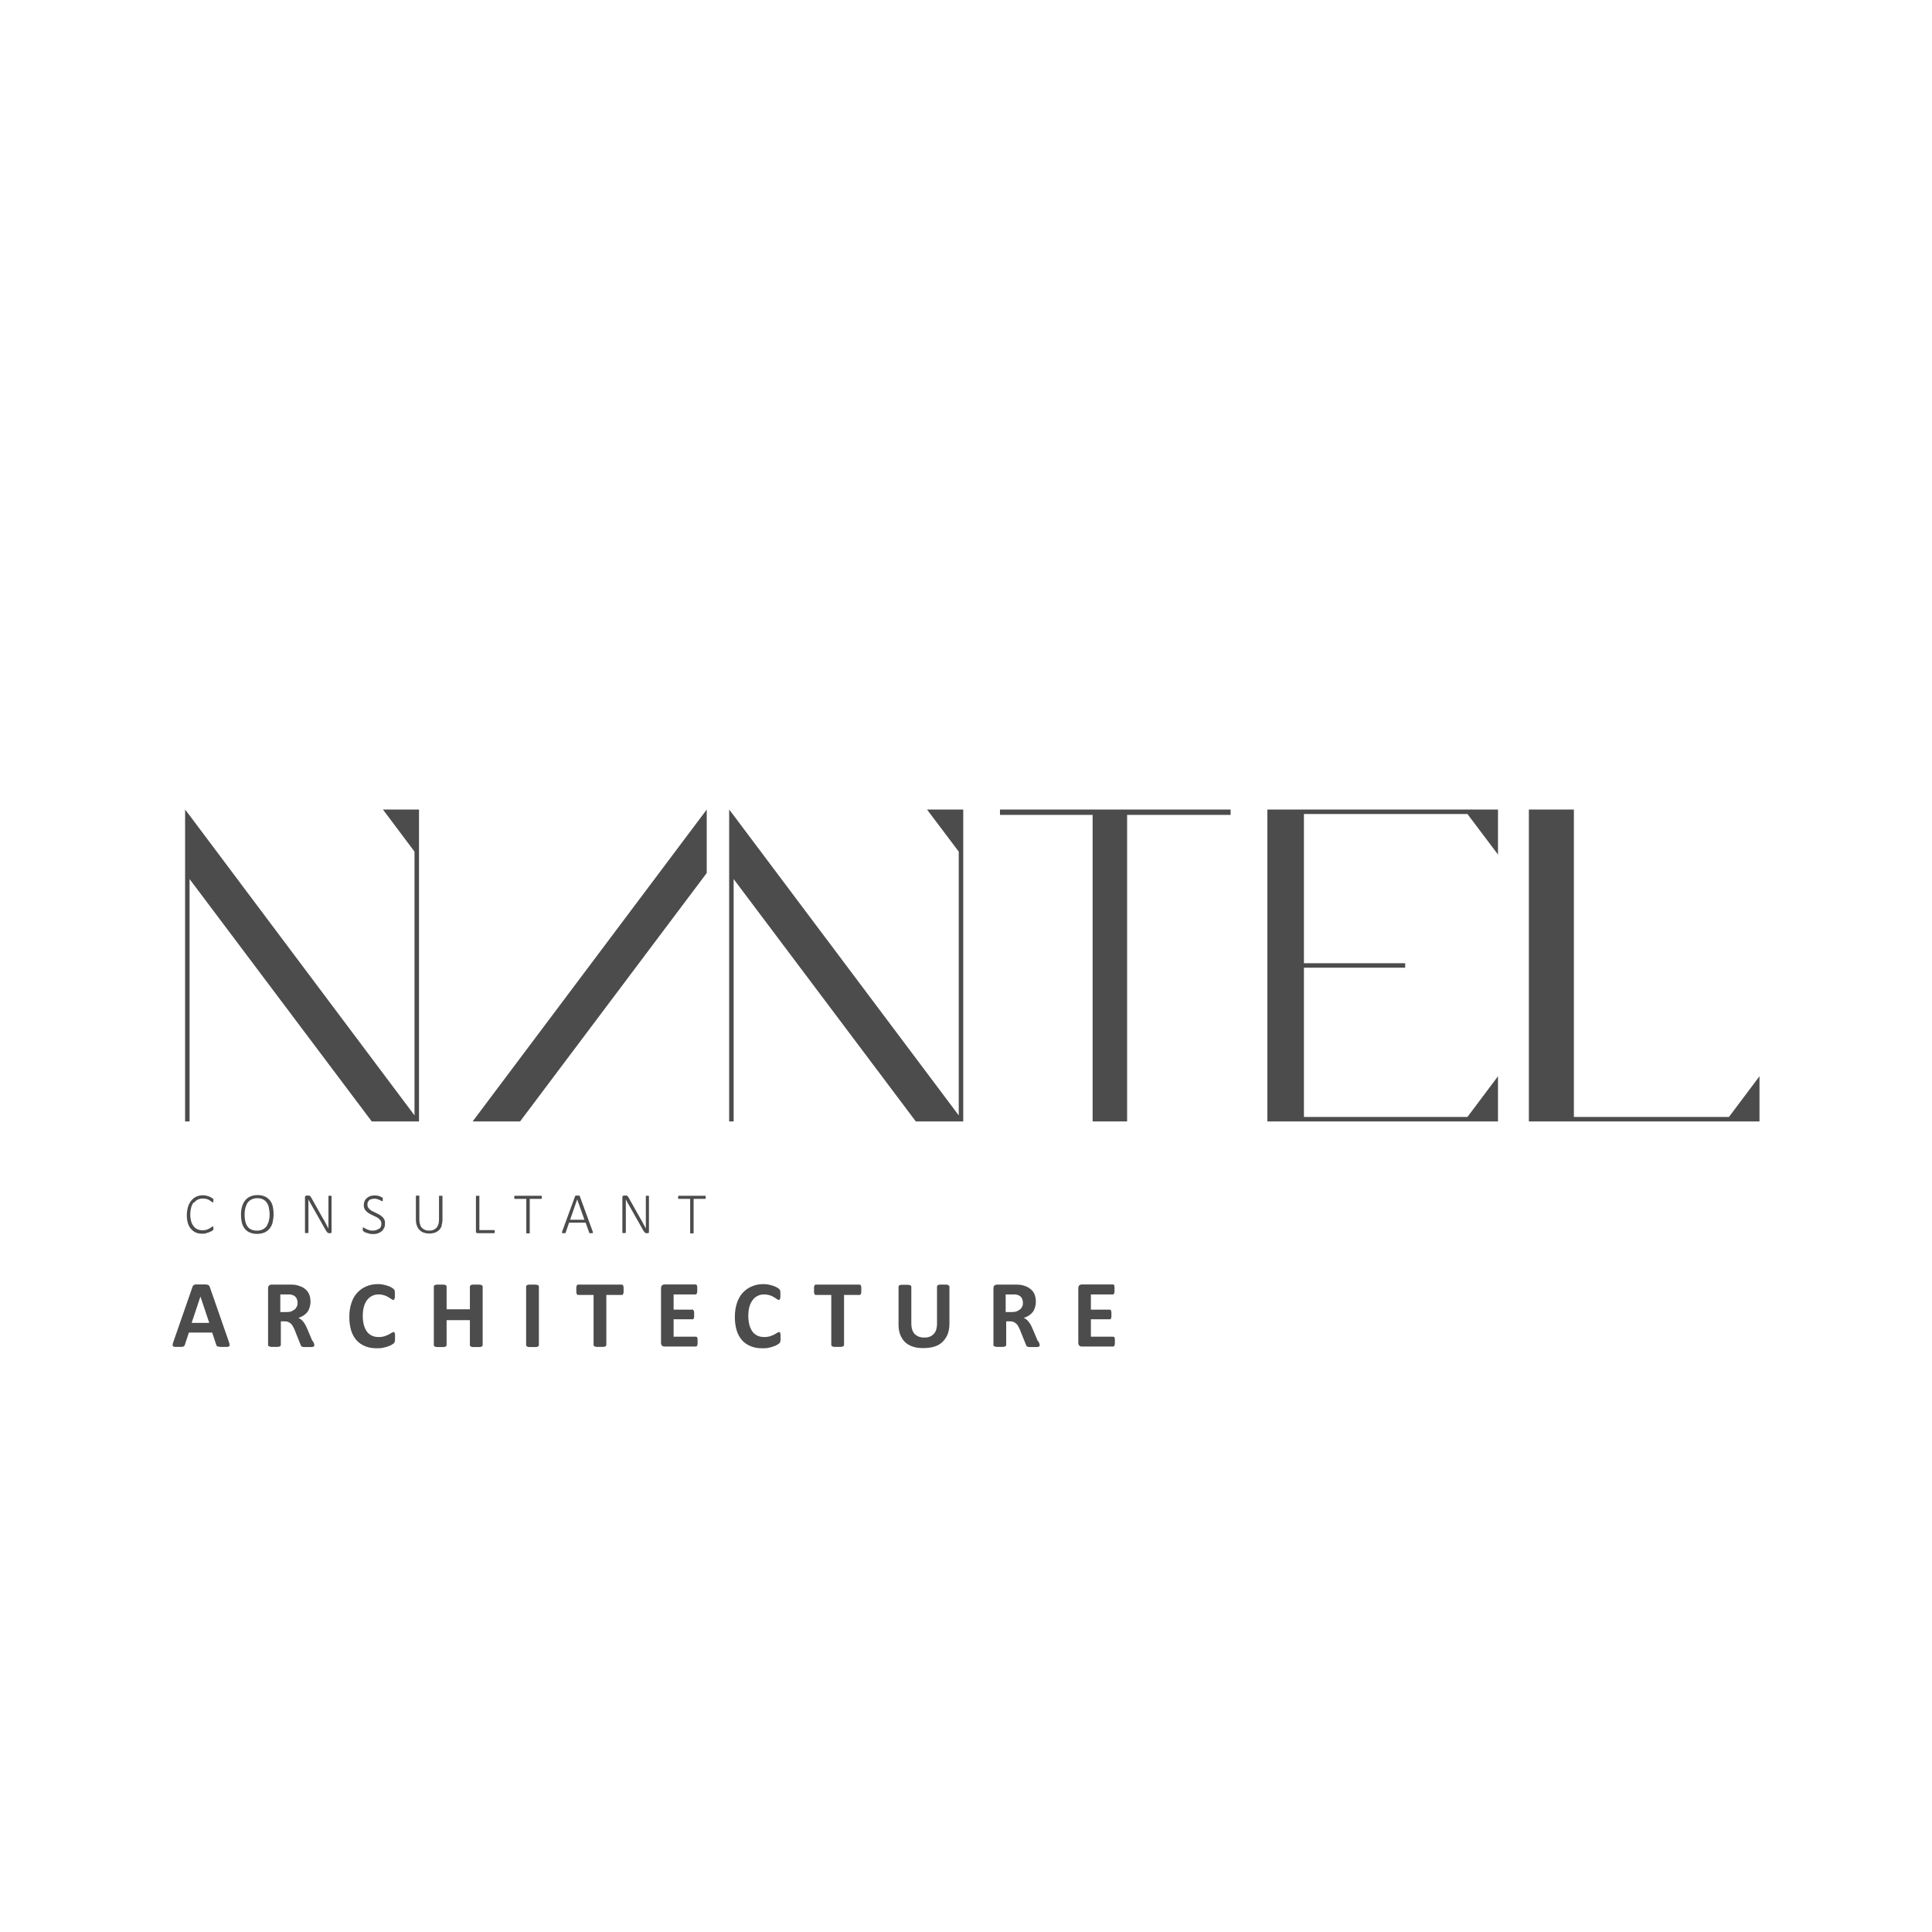 <?xml version="1.0" encoding="UTF-8"?>
<svg id="Calque_1" data-name="Calque 1" xmlns="http://www.w3.org/2000/svg" width="1120" height="1120" version="1.1" viewBox="0 0 1120 1120">
  <defs>
    <style>
      .cls-1 {
        fill: #4c4c4c;
        stroke-width: 0px;
      }
    </style>
  </defs>
  <polygon class="cls-1" points="301.5 650.1 409.7 506.1 409.7 469.3 274 650.1 301.5 650.1"/>
  <polygon class="cls-1" points="555.8 469.3 537.4 469.3 555.8 493.7 555.8 646.6 425.3 472.7 425.3 472.7 422.7 469.3 422.7 506.1 422.7 650.1 425.3 650.1 425.3 509.6 530.9 650.1 555.8 650.1 558.4 650.1 558.4 469.3 557.1 469.3 555.8 469.3"/>
  <polygon class="cls-1" points="242.9 469.3 241.6 469.3 240.3 469.3 222 469.3 240.3 493.7 240.3 646.6 109.9 472.7 109.9 472.7 107.3 469.3 107.3 506.1 107.3 650.1 109.9 650.1 109.9 509.6 215.5 650.1 240.3 650.1 242.9 650.1 242.9 469.3"/>
  <polygon class="cls-1" points="633.4 469.3 579.7 469.3 579.7 472.4 633.4 472.4 633.4 650.1 653.4 650.1 653.4 472.4 713.4 472.4 713.4 469.3 653.4 469.3 633.4 469.3"/>
  <polygon class="cls-1" points="755.9 469.3 734.7 469.3 734.7 471.9 734.7 647.5 734.7 650.1 755.9 650.1 848.8 650.1 868.4 650.1 868.4 647.5 868.4 623.9 850.7 647.5 755.9 647.5 755.9 561 814.6 561 814.6 558.4 755.9 558.4 755.9 471.9 850.7 471.9 868.4 495.4 868.4 471.9 868.4 469.3 848.8 469.3 755.9 469.3"/>
  <polygon class="cls-1" points="1002.3 647.5 912.4 647.5 912.4 469.3 886.3 469.3 886.3 647.5 886.3 650.1 912.4 650.1 1000.4 650.1 1020 650.1 1020 647.5 1020 623.9 1002.3 647.5"/>
  <path class="cls-1" d="M112.5,697.2c.6-.8,1.4-1.4,2.2-1.8.9-.4,1.8-.6,2.8-.6s1.7.1,2.4.3c.7.2,1.2.5,1.7.8.5.3.8.5,1.1.8.3.2.5.3.7.3s.1,0,.2,0c0,0,.1-.1.1-.2,0,0,0-.2,0-.3,0-.1,0-.3,0-.4s0-.3,0-.4c0-.1,0-.2,0-.3,0,0,0-.2,0-.2,0,0-.1-.2-.3-.3-.2-.2-.4-.4-.8-.6-.4-.2-.9-.5-1.4-.7-.5-.2-1.1-.3-1.7-.5-.6-.1-1.2-.2-1.9-.2-1.4,0-2.6.3-3.8.8-1.1.5-2.1,1.3-2.9,2.3-.8,1-1.5,2.2-1.9,3.6-.4,1.4-.7,3-.7,4.8s.2,3.3.6,4.6c.4,1.4,1,2.5,1.8,3.4.8.9,1.7,1.6,2.8,2.1,1.1.5,2.4.7,3.7.7s1.6,0,2.3-.3c.7-.2,1.3-.4,1.9-.6.5-.2,1-.5,1.4-.7s.6-.4.7-.5c.1-.1.2-.2.2-.3,0,0,0-.1,0-.2,0,0,0-.2,0-.3,0-.1,0-.2,0-.3,0-.2,0-.3,0-.5,0-.1,0-.2,0-.3,0,0,0-.1-.1-.2,0,0-.1,0-.2,0-.2,0-.4.1-.7.3-.3.2-.7.5-1.2.8-.5.3-1.1.5-1.7.8-.7.2-1.5.3-2.4.3s-2.1-.2-3-.6-1.6-1-2.2-1.8c-.6-.8-1.1-1.7-1.4-2.8s-.5-2.4-.5-3.9.2-2.9.5-4c.3-1.2.8-2.2,1.4-3Z"/>
  <path class="cls-1" d="M158,708.5c.4-1.4.6-3,.6-4.7s-.2-3.2-.5-4.6c-.4-1.4-.9-2.5-1.7-3.4-.8-.9-1.7-1.7-2.9-2.2-1.2-.5-2.5-.8-4.1-.8s-3.1.3-4.3.8c-1.2.5-2.2,1.3-3,2.3-.8,1-1.4,2.2-1.8,3.6-.4,1.4-.6,3-.6,4.7s.2,3.3.5,4.6c.4,1.4.9,2.5,1.7,3.5.7.9,1.7,1.7,2.9,2.2,1.2.5,2.6.8,4.2.8s3-.3,4.3-.8c1.2-.5,2.2-1.3,3-2.3.8-1,1.4-2.2,1.8-3.6ZM154.8,710.5c-.6.9-1.3,1.5-2.3,2.1-.9.5-2.1.8-3.5.8s-2.5-.2-3.5-.7-1.7-1.1-2.2-2c-.6-.8-.9-1.8-1.2-3-.2-1.1-.3-2.4-.3-3.7s.1-2.4.4-3.6c.3-1.1.7-2.1,1.2-3,.6-.8,1.3-1.5,2.3-2,.9-.5,2.1-.8,3.4-.8s2.5.2,3.4.7c.9.5,1.7,1.1,2.2,2,.6.8,1,1.8,1.2,3,.2,1.1.4,2.3.4,3.6s-.1,2.4-.4,3.6c-.2,1.1-.7,2.1-1.2,3Z"/>
  <path class="cls-1" d="M192.2,693.2c0,0-.2,0-.3,0s-.3,0-.5,0-.4,0-.5,0c-.1,0-.2,0-.3,0,0,0-.1,0-.2.1,0,0,0,.1,0,.2v15.7c0,1,0,2,0,3h0c-.3-.6-.6-1.1-.9-1.7-.3-.6-.6-1.1-.9-1.7s-.6-1.2-1-1.8c-.3-.6-.7-1.2-1.1-1.9l-5.9-10.5c-.2-.3-.3-.6-.5-.8-.1-.2-.3-.3-.4-.5-.1-.1-.3-.2-.5-.2-.2,0-.4,0-.7,0h-.8c-.2,0-.4,0-.6.2-.2.2-.3.4-.3.8v20.4c0,0,0,.1,0,.2s0,.1.2.1c0,0,.2,0,.3,0s.3,0,.5,0,.4,0,.5,0c.1,0,.2,0,.3,0,0,0,.1,0,.2-.1s0-.1,0-.2v-16.7c0-.9,0-1.7,0-2.5h0c.3.7.7,1.3,1.1,2.1.4.7.8,1.4,1.2,2.1l7.7,13.6c.2.4.4.7.6.9.2.2.3.4.5.6.2.1.4.2.5.3.2,0,.4,0,.6,0h.4c.1,0,.2,0,.3,0,.1,0,.2,0,.3-.2,0,0,.2-.2.2-.3,0-.1,0-.3,0-.5v-20.4c0,0,0-.1,0-.2,0,0-.1-.1-.2-.1Z"/>
  <path class="cls-1" d="M219.6,712.3c-.4.3-.9.6-1.5.8-.6.2-1.2.3-1.9.3s-1.6,0-2.2-.3c-.6-.2-1.2-.4-1.6-.6-.5-.2-.8-.4-1.1-.6-.3-.2-.5-.3-.7-.3s-.1,0-.2,0c0,0-.1,0-.1.2,0,0,0,.2,0,.3,0,.1,0,.3,0,.5s0,.5,0,.6c0,.2.1.3.3.5.1.1.4.3.7.5.3.2.7.4,1.2.5s1,.3,1.7.5c.6.1,1.3.2,2,.2,1,0,2-.1,2.8-.4.9-.3,1.6-.7,2.2-1.2.6-.5,1.1-1.2,1.5-2s.5-1.6.5-2.6-.1-1.6-.4-2.2c-.3-.6-.7-1.2-1.2-1.6-.5-.5-1-.9-1.6-1.2-.6-.3-1.2-.7-1.9-1-.6-.3-1.3-.6-1.9-.9-.6-.3-1.2-.6-1.6-1-.5-.4-.9-.8-1.2-1.3-.3-.5-.4-1.1-.4-1.7s0-.9.2-1.3c.2-.4.4-.8.7-1.1.3-.3.7-.6,1.2-.7s1.1-.3,1.7-.3,1.3,0,1.8.2,1,.3,1.4.5.7.4,1,.5c.2.2.4.2.6.2s.1,0,.2,0c0,0,0-.1.1-.2,0,0,0-.2,0-.3,0-.1,0-.3,0-.4s0-.3,0-.4,0-.2,0-.3c0,0,0-.1,0-.2,0,0,0-.1-.2-.2-.1-.1-.3-.2-.7-.4-.3-.2-.7-.3-1.1-.5-.4-.1-.9-.3-1.3-.3s-.9-.1-1.4-.1c-.9,0-1.8.1-2.5.4-.8.2-1.4.6-2,1.1s-1,1-1.3,1.7-.5,1.4-.5,2.3.1,1.6.4,2.2c.3.6.7,1.2,1.2,1.6.5.5,1,.9,1.6,1.2.6.3,1.2.7,1.9,1,.6.3,1.3.6,1.9.9s1.2.6,1.6,1c.5.4.9.8,1.2,1.3.3.5.4,1.1.4,1.7s-.1,1.2-.3,1.7c-.2.5-.6.9-1,1.3Z"/>
  <path class="cls-1" d="M255.9,710.5c.4-1,.6-2.2.6-3.5v-13.5c0,0,0-.1,0-.2s0-.1-.2-.1c0,0-.2,0-.3,0s-.3,0-.5,0-.4,0-.5,0-.2,0-.3,0c0,0-.1,0-.2.1,0,0,0,.1,0,.2v13.5c0,1.1-.1,2-.4,2.8-.3.8-.6,1.5-1.1,2s-1.1.9-1.8,1.2c-.7.3-1.5.4-2.4.4s-1.7-.1-2.4-.4c-.7-.3-1.3-.7-1.8-1.2-.5-.5-.9-1.2-1.1-2.1-.3-.8-.4-1.8-.4-2.9v-13.4c0,0,0-.1,0-.2s0-.1-.2-.1-.2,0-.3,0-.3,0-.5,0-.4,0-.5,0-.2,0-.3,0c0,0-.1,0-.2.1,0,0,0,.1,0,.2v13.7c0,1.3.2,2.5.6,3.5.4,1,.9,1.9,1.6,2.5.7.7,1.5,1.2,2.4,1.5.9.3,2,.5,3.1.5s2.3-.2,3.3-.5c1-.4,1.8-.9,2.5-1.6.7-.7,1.2-1.6,1.6-2.6Z"/>
  <path class="cls-1" d="M286.7,713.3c0,0-.1-.1-.2-.2s-.1,0-.2,0h-8.4v-19.6c0,0,0-.1,0-.2s0-.1-.2-.1c0,0-.2,0-.3,0-.1,0-.3,0-.5,0s-.4,0-.5,0c-.1,0-.2,0-.3,0,0,0-.1,0-.2.1,0,0,0,.1,0,.2v20.4c0,.4.1.7.3.8s.4.2.6.2h9.5c0,0,.2,0,.2,0,0,0,.1-.1.2-.2,0,0,0-.2.1-.3,0-.1,0-.2,0-.4s0-.3,0-.4c0-.1,0-.2-.1-.3Z"/>
  <path class="cls-1" d="M314.1,693.4c0,0-.1-.1-.2-.2s-.1,0-.2,0h-15.1c0,0-.2,0-.2,0,0,0-.1,0-.2.2s0,.2-.1.3c0,.1,0,.3,0,.4s0,.3,0,.4c0,.1,0,.2.1.3s0,.1.2.2c0,0,.1,0,.2,0h6.5v19.7c0,0,0,.1,0,.2s0,.1.2.1c0,0,.2,0,.3,0s.3,0,.5,0,.4,0,.5,0,.2,0,.3,0c0,0,.1,0,.2-.1,0,0,0-.1,0-.2v-19.7h6.5c0,0,.2,0,.2,0,0,0,.1,0,.2-.2s0-.2.1-.3,0-.2,0-.4,0-.3,0-.4,0-.2-.1-.3Z"/>
  <path class="cls-1" d="M341.5,714.6c0,0,0,.1.1.2,0,0,.1.1.2.1,0,0,.2,0,.3,0,.1,0,.3,0,.6,0s.4,0,.6,0c.2,0,.3,0,.3-.1,0,0,.1-.1.1-.2,0-.1,0-.2,0-.4l-7.6-20.8c0,0,0-.2-.1-.2,0,0-.1-.1-.3-.1-.1,0-.2,0-.4,0-.1,0-.3,0-.5,0s-.4,0-.5,0c-.1,0-.3,0-.4,0-.1,0-.2,0-.3.1,0,0-.1.1-.2.2l-7.6,20.8c0,.2,0,.3,0,.4,0,.1,0,.2.1.2,0,0,.2,0,.3.1.2,0,.4,0,.6,0s.4,0,.5,0c.1,0,.3,0,.3,0,0,0,.1,0,.2-.1,0,0,0-.1.1-.2l2-5.8h9.6l2.1,5.8ZM330.5,707.1l4.1-11.8h0l4.2,11.8h-8.4Z"/>
  <path class="cls-1" d="M376.2,693.2c0,0-.2,0-.3,0-.1,0-.3,0-.5,0s-.4,0-.5,0c-.1,0-.2,0-.3,0,0,0-.1,0-.2.1,0,0,0,.1,0,.2v15.7c0,1,0,2,0,3h0c-.3-.6-.6-1.1-.9-1.7-.3-.6-.6-1.1-.9-1.7-.3-.6-.6-1.2-1-1.8-.3-.6-.7-1.2-1.1-1.9l-5.9-10.5c-.2-.3-.3-.6-.5-.8-.1-.2-.3-.3-.4-.5-.1-.1-.3-.2-.5-.2s-.4,0-.7,0h-.8c-.2,0-.4,0-.6.2-.2.2-.3.4-.3.8v20.4c0,0,0,.1,0,.2s0,.1.2.1c0,0,.2,0,.3,0s.3,0,.5,0,.4,0,.5,0c.1,0,.2,0,.3,0,0,0,.1,0,.2-.1,0,0,0-.1,0-.2v-16.7c0-.9,0-1.7,0-2.5h0c.3.7.7,1.3,1.1,2.1.4.7.8,1.4,1.2,2.1l7.7,13.6c.2.4.4.7.6.9.2.2.3.4.5.6.2.1.4.2.5.3.2,0,.4,0,.6,0h.4c.1,0,.2,0,.3,0,.1,0,.2,0,.3-.2,0,0,.2-.2.2-.3,0-.1,0-.3,0-.5v-20.4c0,0,0-.1,0-.2,0,0-.1-.1-.2-.1Z"/>
  <path class="cls-1" d="M409.1,693.4c0,0-.1-.1-.2-.2s-.1,0-.2,0h-15.1c0,0-.2,0-.2,0,0,0-.1,0-.2.2,0,0,0,.2-.1.3s0,.3,0,.4,0,.3,0,.4,0,.2.1.3c0,0,0,.1.2.2,0,0,.1,0,.2,0h6.5v19.7c0,0,0,.1,0,.2,0,0,0,.1.2.1,0,0,.2,0,.3,0s.3,0,.5,0,.4,0,.5,0,.2,0,.3,0c0,0,.1,0,.2-.1s0-.1,0-.2v-19.7h6.5c0,0,.2,0,.2,0,0,0,.1,0,.2-.2s0-.2.1-.3,0-.2,0-.4,0-.3,0-.4,0-.2-.1-.3Z"/>
  <path class="cls-1" d="M121.6,746.1c-.1-.4-.2-.6-.4-.8s-.4-.4-.8-.5c-.4-.1-.9-.2-1.5-.2-.6,0-1.5,0-2.6,0s-1.7,0-2.3,0c-.6,0-1,0-1.3.2-.3.1-.6.3-.7.4-.1.2-.3.4-.4.8l-11.1,31.9c-.2.6-.4,1.2-.4,1.6s0,.7.2.9c.2.2.5.3,1,.4.5,0,1.1,0,2,0s1.4,0,1.9,0,.9-.1,1.1-.2c.3-.1.5-.2.6-.4s.2-.4.3-.7l2.3-7h13.5l2.4,7.2c0,.2.2.4.3.6.1.1.3.3.6.3s.7.1,1.2.2,1.3,0,2.2,0,1.6,0,2.1,0,.9-.2,1.1-.4.3-.5.2-.9c0-.4-.2-.9-.4-1.6l-11.1-31.9ZM111.1,766.9l5.1-15.3h0l5.1,15.3h-10.2Z"/>
  <path class="cls-1" d="M181.1,777.4l-3-7.1c-.4-.9-.7-1.6-1.1-2.3s-.8-1.3-1.2-1.8-.9-1-1.3-1.3c-.5-.4-1-.7-1.5-.9,1.1-.4,2.1-.8,3-1.4.9-.6,1.6-1.3,2.2-2,.6-.8,1-1.7,1.3-2.7.3-1,.5-2.1.5-3.3s-.2-2.7-.6-3.8c-.4-1.1-1-2.1-1.8-2.9s-1.8-1.5-2.9-2c-1.2-.5-2.5-.9-3.9-1.1-.5,0-1.1-.1-1.7-.1-.6,0-1.4,0-2.3,0h-9.3c-.6,0-1.1.2-1.5.5s-.6.9-.6,1.8v32.7c0,.2,0,.4.2.5s.3.3.6.4c.3,0,.7.2,1.1.2.5,0,1.1,0,1.8,0s1.3,0,1.8,0,.8-.1,1.1-.2.5-.2.6-.4.2-.3.2-.5v-13.7h2.3c.8,0,1.5.1,2.1.4s1.1.6,1.6,1.1c.5.5.9,1.1,1.2,1.8.4.7.8,1.5,1.1,2.4l3.2,8c0,.2.2.4.3.6s.3.3.6.4c.3.1.6.2,1.1.2.5,0,1.1,0,1.9,0s1.7,0,2.2,0c.5,0,.9-.1,1.2-.2s.5-.2.5-.3c0-.1.1-.3.1-.5s0-.4-.1-.8-.3-.8-.6-1.5ZM172,757.5c-.3.6-.6,1.2-1.2,1.6s-1.2.8-1.9,1.1-1.7.4-2.7.4h-3.7v-10.2h3.3c.8,0,1.5,0,2,0s.9.1,1.3.2c1.2.3,2.1.9,2.6,1.7.5.8.8,1.8.8,3,0,.8-.1,1.5-.4,2.1Z"/>
  <path class="cls-1" d="M228.8,772.7c0-.2-.2-.4-.3-.4-.1,0-.3-.1-.4-.1s-.6.1-1,.4c-.4.3-1,.6-1.7,1-.7.4-1.5.7-2.4,1-.9.3-2.1.5-3.4.5s-2.7-.2-3.8-.7c-1.1-.5-2.1-1.2-2.9-2.2s-1.4-2.3-1.9-3.8c-.4-1.5-.7-3.4-.7-5.5s.2-3.7.6-5.2c.4-1.5,1-2.8,1.8-3.9s1.7-1.9,2.9-2.5c1.1-.6,2.4-.9,3.8-.9s2.4.2,3.4.5c.9.3,1.7.7,2.4,1.1.7.4,1.2.8,1.7,1.1.4.3.8.5,1.1.5s.3,0,.4-.2c.1-.1.2-.3.3-.5s.2-.6.2-.9c0-.4,0-.9,0-1.4s0-1,0-1.3c0-.4,0-.7-.1-.9,0-.3-.1-.5-.2-.6,0-.2-.3-.4-.5-.6s-.7-.6-1.3-.9c-.6-.4-1.3-.7-2.1-.9-.8-.3-1.6-.5-2.6-.7s-1.9-.3-2.9-.3c-2.5,0-4.7.4-6.8,1.3-2,.8-3.8,2.1-5.3,3.7-1.5,1.6-2.6,3.6-3.4,6-.8,2.4-1.2,5.1-1.2,8.1s.4,5.6,1.1,7.9c.7,2.3,1.8,4.1,3.2,5.7,1.4,1.5,3.1,2.6,5.1,3.4s4.2,1.1,6.7,1.1,2.4-.1,3.5-.3,2-.5,2.9-.8c.8-.3,1.6-.6,2.1-1,.6-.3,1-.6,1.2-.8.2-.2.4-.4.4-.6s.2-.4.2-.6c0-.2,0-.5.1-.8,0-.3,0-.7,0-1.2,0-.7,0-1.2,0-1.6s0-.7-.2-.9Z"/>
  <path class="cls-1" d="M279,744.9c-.3,0-.6-.2-1.1-.2-.5,0-1,0-1.8,0s-1.3,0-1.8,0-.8.1-1.1.2-.5.2-.6.4c-.1.1-.2.3-.2.5v13.2h-13.5v-13.2c0-.2,0-.4-.2-.5-.1-.1-.3-.3-.6-.4s-.6-.2-1.1-.2c-.5,0-1.1,0-1.8,0s-1.3,0-1.8,0-.8.1-1.1.2-.5.2-.6.4c-.1.1-.2.3-.2.5v34c0,.2,0,.4.2.5s.3.3.6.4.7.2,1.1.2c.5,0,1.1,0,1.8,0s1.3,0,1.8,0,.8-.1,1.1-.2.5-.2.6-.4.2-.3.2-.5v-14.5h13.5v14.5c0,.2,0,.4.2.5s.3.3.6.4.6.2,1.1.2c.5,0,1.1,0,1.8,0s1.3,0,1.8,0,.8-.1,1.1-.2.5-.2.6-.4.2-.3.2-.5v-34c0-.2,0-.4-.2-.5s-.3-.3-.6-.4Z"/>
  <path class="cls-1" d="M311.6,744.9c-.3,0-.6-.2-1.1-.2-.5,0-1.1,0-1.8,0s-1.3,0-1.8,0c-.5,0-.8.1-1.1.2s-.5.2-.6.4c-.1.1-.2.3-.2.5v34c0,.2,0,.4.2.5s.3.3.6.4.7.2,1.1.2c.5,0,1.1,0,1.8,0s1.3,0,1.8,0,.8-.1,1.1-.2.5-.2.6-.4.2-.3.2-.5v-34c0-.2,0-.4-.2-.5-.1-.1-.3-.3-.6-.4Z"/>
  <path class="cls-1" d="M361.3,745.4c0-.2-.2-.4-.3-.5s-.3-.2-.5-.2h-25.4c-.2,0-.3,0-.5.2-.1.1-.2.3-.3.5s-.2.5-.2.9c0,.4,0,.9,0,1.4s0,1,0,1.4.1.7.2.9.2.4.3.5c.1.1.3.2.5.2h9v29c0,.2,0,.4.2.5s.3.3.6.4.7.2,1.1.2c.5,0,1.1,0,1.8,0s1.3,0,1.8,0,.8-.1,1.1-.2.5-.2.6-.4.2-.3.2-.5v-29h9c.2,0,.3,0,.5-.2.1-.1.3-.3.3-.5,0-.2.2-.5.2-.9,0-.4,0-.8,0-1.4s0-1,0-1.4c0-.4-.1-.7-.2-.9Z"/>
  <path class="cls-1" d="M404.3,775.6c0-.2-.2-.4-.3-.5-.1-.1-.3-.2-.5-.2h-13v-10.1h10.9c.2,0,.3,0,.5-.1s.3-.2.3-.5c0-.2.2-.5.2-.8,0-.4,0-.8,0-1.3s0-1,0-1.3-.1-.6-.2-.9c0-.2-.2-.4-.3-.5-.1-.1-.3-.2-.5-.2h-10.9v-8.8h12.8c.2,0,.3,0,.4-.2s.2-.3.3-.5c0-.2.2-.5.2-.9,0-.4,0-.8,0-1.3s0-1,0-1.4-.1-.7-.2-.9-.2-.4-.3-.5c-.1,0-.3-.1-.4-.1h-18c-.6,0-1.1.2-1.5.5-.4.4-.6.9-.6,1.8v31.4c0,.8.2,1.4.6,1.8.4.4.9.5,1.5.5h18.1c.2,0,.3,0,.5-.2.1-.1.3-.3.3-.5s.2-.5.2-.9,0-.8,0-1.3,0-1,0-1.3-.1-.7-.2-.9Z"/>
  <path class="cls-1" d="M452.3,772.7c0-.2-.2-.4-.3-.4-.1,0-.3-.1-.4-.1s-.6.1-1,.4c-.4.3-1,.6-1.7,1-.7.4-1.5.7-2.4,1s-2.1.5-3.4.5-2.7-.2-3.8-.7-2.1-1.2-2.9-2.2-1.4-2.3-1.9-3.8c-.4-1.5-.7-3.4-.7-5.5s.2-3.7.6-5.2,1-2.8,1.8-3.9c.8-1.1,1.7-1.9,2.9-2.5,1.1-.6,2.4-.9,3.8-.9s2.4.2,3.4.5,1.7.7,2.4,1.1,1.2.8,1.7,1.1c.4.3.8.5,1.1.5s.3,0,.4-.2.2-.3.3-.5.2-.6.2-.9c0-.4,0-.9,0-1.4s0-1,0-1.3,0-.7-.1-.9c0-.3-.1-.5-.2-.6,0-.2-.3-.4-.5-.6-.3-.3-.7-.6-1.3-.9s-1.3-.7-2.1-.9c-.8-.3-1.6-.5-2.6-.7s-1.9-.3-2.9-.3c-2.5,0-4.7.4-6.8,1.3-2,.8-3.8,2.1-5.3,3.7-1.5,1.6-2.6,3.6-3.4,6s-1.2,5.1-1.2,8.1.4,5.6,1.1,7.9c.7,2.3,1.8,4.1,3.2,5.7,1.4,1.5,3.1,2.6,5.1,3.4s4.2,1.1,6.7,1.1,2.4-.1,3.5-.3c1.1-.2,2-.5,2.9-.8.8-.3,1.6-.6,2.1-1,.6-.3,1-.6,1.2-.8.2-.2.4-.4.4-.6s.2-.4.2-.6c0-.2,0-.5.1-.8,0-.3,0-.7,0-1.2,0-.7,0-1.2,0-1.6s0-.7-.2-.9Z"/>
  <path class="cls-1" d="M499.1,745.4c0-.2-.2-.4-.3-.5-.1-.1-.3-.2-.5-.2h-25.4c-.2,0-.3,0-.5.2-.1.1-.2.3-.3.5s-.2.5-.2.9c0,.4,0,.9,0,1.4s0,1,0,1.4c0,.4.1.7.2.9s.2.4.3.5c.1.1.3.2.5.2h9v29c0,.2,0,.4.2.5s.3.3.6.4.7.2,1.1.2c.5,0,1.1,0,1.8,0s1.3,0,1.8,0c.5,0,.8-.1,1.1-.2s.5-.2.6-.4.2-.3.2-.5v-29h9c.2,0,.3,0,.5-.2.1-.1.3-.3.3-.5s.2-.5.2-.9c0-.4,0-.8,0-1.4s0-1,0-1.4c0-.4-.1-.7-.2-.9Z"/>
  <path class="cls-1" d="M549.7,744.9c-.3,0-.6-.2-1.1-.2s-1,0-1.7,0-1.3,0-1.8,0-.8.1-1.1.2c-.3,0-.5.2-.6.4-.1.1-.2.3-.2.5v21.7c0,1.3-.2,2.4-.5,3.4s-.8,1.8-1.5,2.5-1.4,1.2-2.3,1.5c-.9.4-1.9.5-3.1.5s-2.2-.2-3.1-.5c-.9-.3-1.7-.9-2.4-1.5-.7-.7-1.2-1.6-1.5-2.6s-.5-2.3-.5-3.7v-21.2c0-.2,0-.4-.2-.5s-.3-.3-.6-.4c-.3,0-.6-.2-1.1-.2-.5,0-1,0-1.8,0s-1.3,0-1.8,0-.8.1-1.1.2c-.3,0-.5.2-.6.4-.1.1-.2.3-.2.5v21.9c0,2.3.3,4.3,1,6,.7,1.7,1.6,3.1,2.8,4.3,1.2,1.1,2.8,2,4.6,2.6,1.8.6,3.8.8,6.1.8s4.5-.3,6.4-.9c1.9-.6,3.4-1.5,4.7-2.8s2.2-2.7,2.9-4.4c.6-1.7,1-3.7,1-5.9v-21.6c0-.2,0-.4-.2-.5-.1-.1-.3-.3-.6-.4Z"/>
  <path class="cls-1" d="M601.6,777.4l-3-7.1c-.4-.9-.7-1.6-1.1-2.3s-.8-1.3-1.2-1.8-.9-1-1.3-1.3c-.5-.4-1-.7-1.5-.9,1.1-.4,2.1-.8,3-1.4.9-.6,1.6-1.3,2.2-2,.6-.8,1-1.7,1.3-2.7.3-1,.5-2.1.5-3.3s-.2-2.7-.6-3.8c-.4-1.1-1-2.1-1.8-2.9s-1.8-1.5-2.9-2-2.5-.9-3.9-1.1c-.5,0-1.1-.1-1.7-.1-.6,0-1.4,0-2.3,0h-9.3c-.6,0-1.1.2-1.5.5s-.6.9-.6,1.8v32.7c0,.2,0,.4.2.5s.3.3.6.4c.3,0,.7.2,1.1.2s1.1,0,1.8,0,1.3,0,1.8,0c.5,0,.8-.1,1.1-.2s.5-.2.6-.4.2-.3.2-.5v-13.7h2.3c.8,0,1.5.1,2.1.4s1.1.6,1.6,1.1c.5.5.9,1.1,1.2,1.8.4.7.8,1.5,1.1,2.4l3.2,8c0,.2.2.4.3.6s.3.3.6.4c.3.1.6.2,1.1.2.5,0,1.1,0,1.9,0s1.7,0,2.2,0c.5,0,.9-.1,1.2-.2s.5-.2.5-.3c0-.1.1-.3.1-.5s0-.4-.1-.8-.3-.8-.6-1.5ZM592.5,757.5c-.3.6-.6,1.2-1.2,1.6s-1.2.8-1.9,1.1c-.8.3-1.7.4-2.7.4h-3.7v-10.2h3.3c.8,0,1.5,0,2,0s.9.1,1.3.2c1.2.3,2.1.9,2.6,1.7.5.8.8,1.8.8,3,0,.8-.1,1.5-.4,2.1Z"/>
  <path class="cls-1" d="M646.2,775.6c0-.2-.2-.4-.3-.5s-.3-.2-.5-.2h-13v-10.1h10.9c.2,0,.3,0,.5-.1s.3-.2.3-.5.2-.5.2-.8c0-.4,0-.8,0-1.3s0-1,0-1.3-.1-.6-.2-.9c0-.2-.2-.4-.3-.5-.1-.1-.3-.2-.5-.2h-10.9v-8.8h12.8c.2,0,.3,0,.4-.2s.2-.3.3-.5c0-.2.2-.5.2-.9s0-.8,0-1.3,0-1,0-1.4-.1-.7-.2-.9c0-.2-.2-.4-.3-.5s-.3-.1-.4-.1h-18c-.6,0-1.1.2-1.5.5-.4.4-.6.9-.6,1.8v31.4c0,.8.2,1.4.6,1.8.4.4.9.5,1.5.5h18.1c.2,0,.3,0,.5-.2.1-.1.3-.3.3-.5s.2-.5.2-.9c0-.4,0-.8,0-1.3s0-1,0-1.3c0-.4-.1-.7-.2-.9Z"/>
</svg>